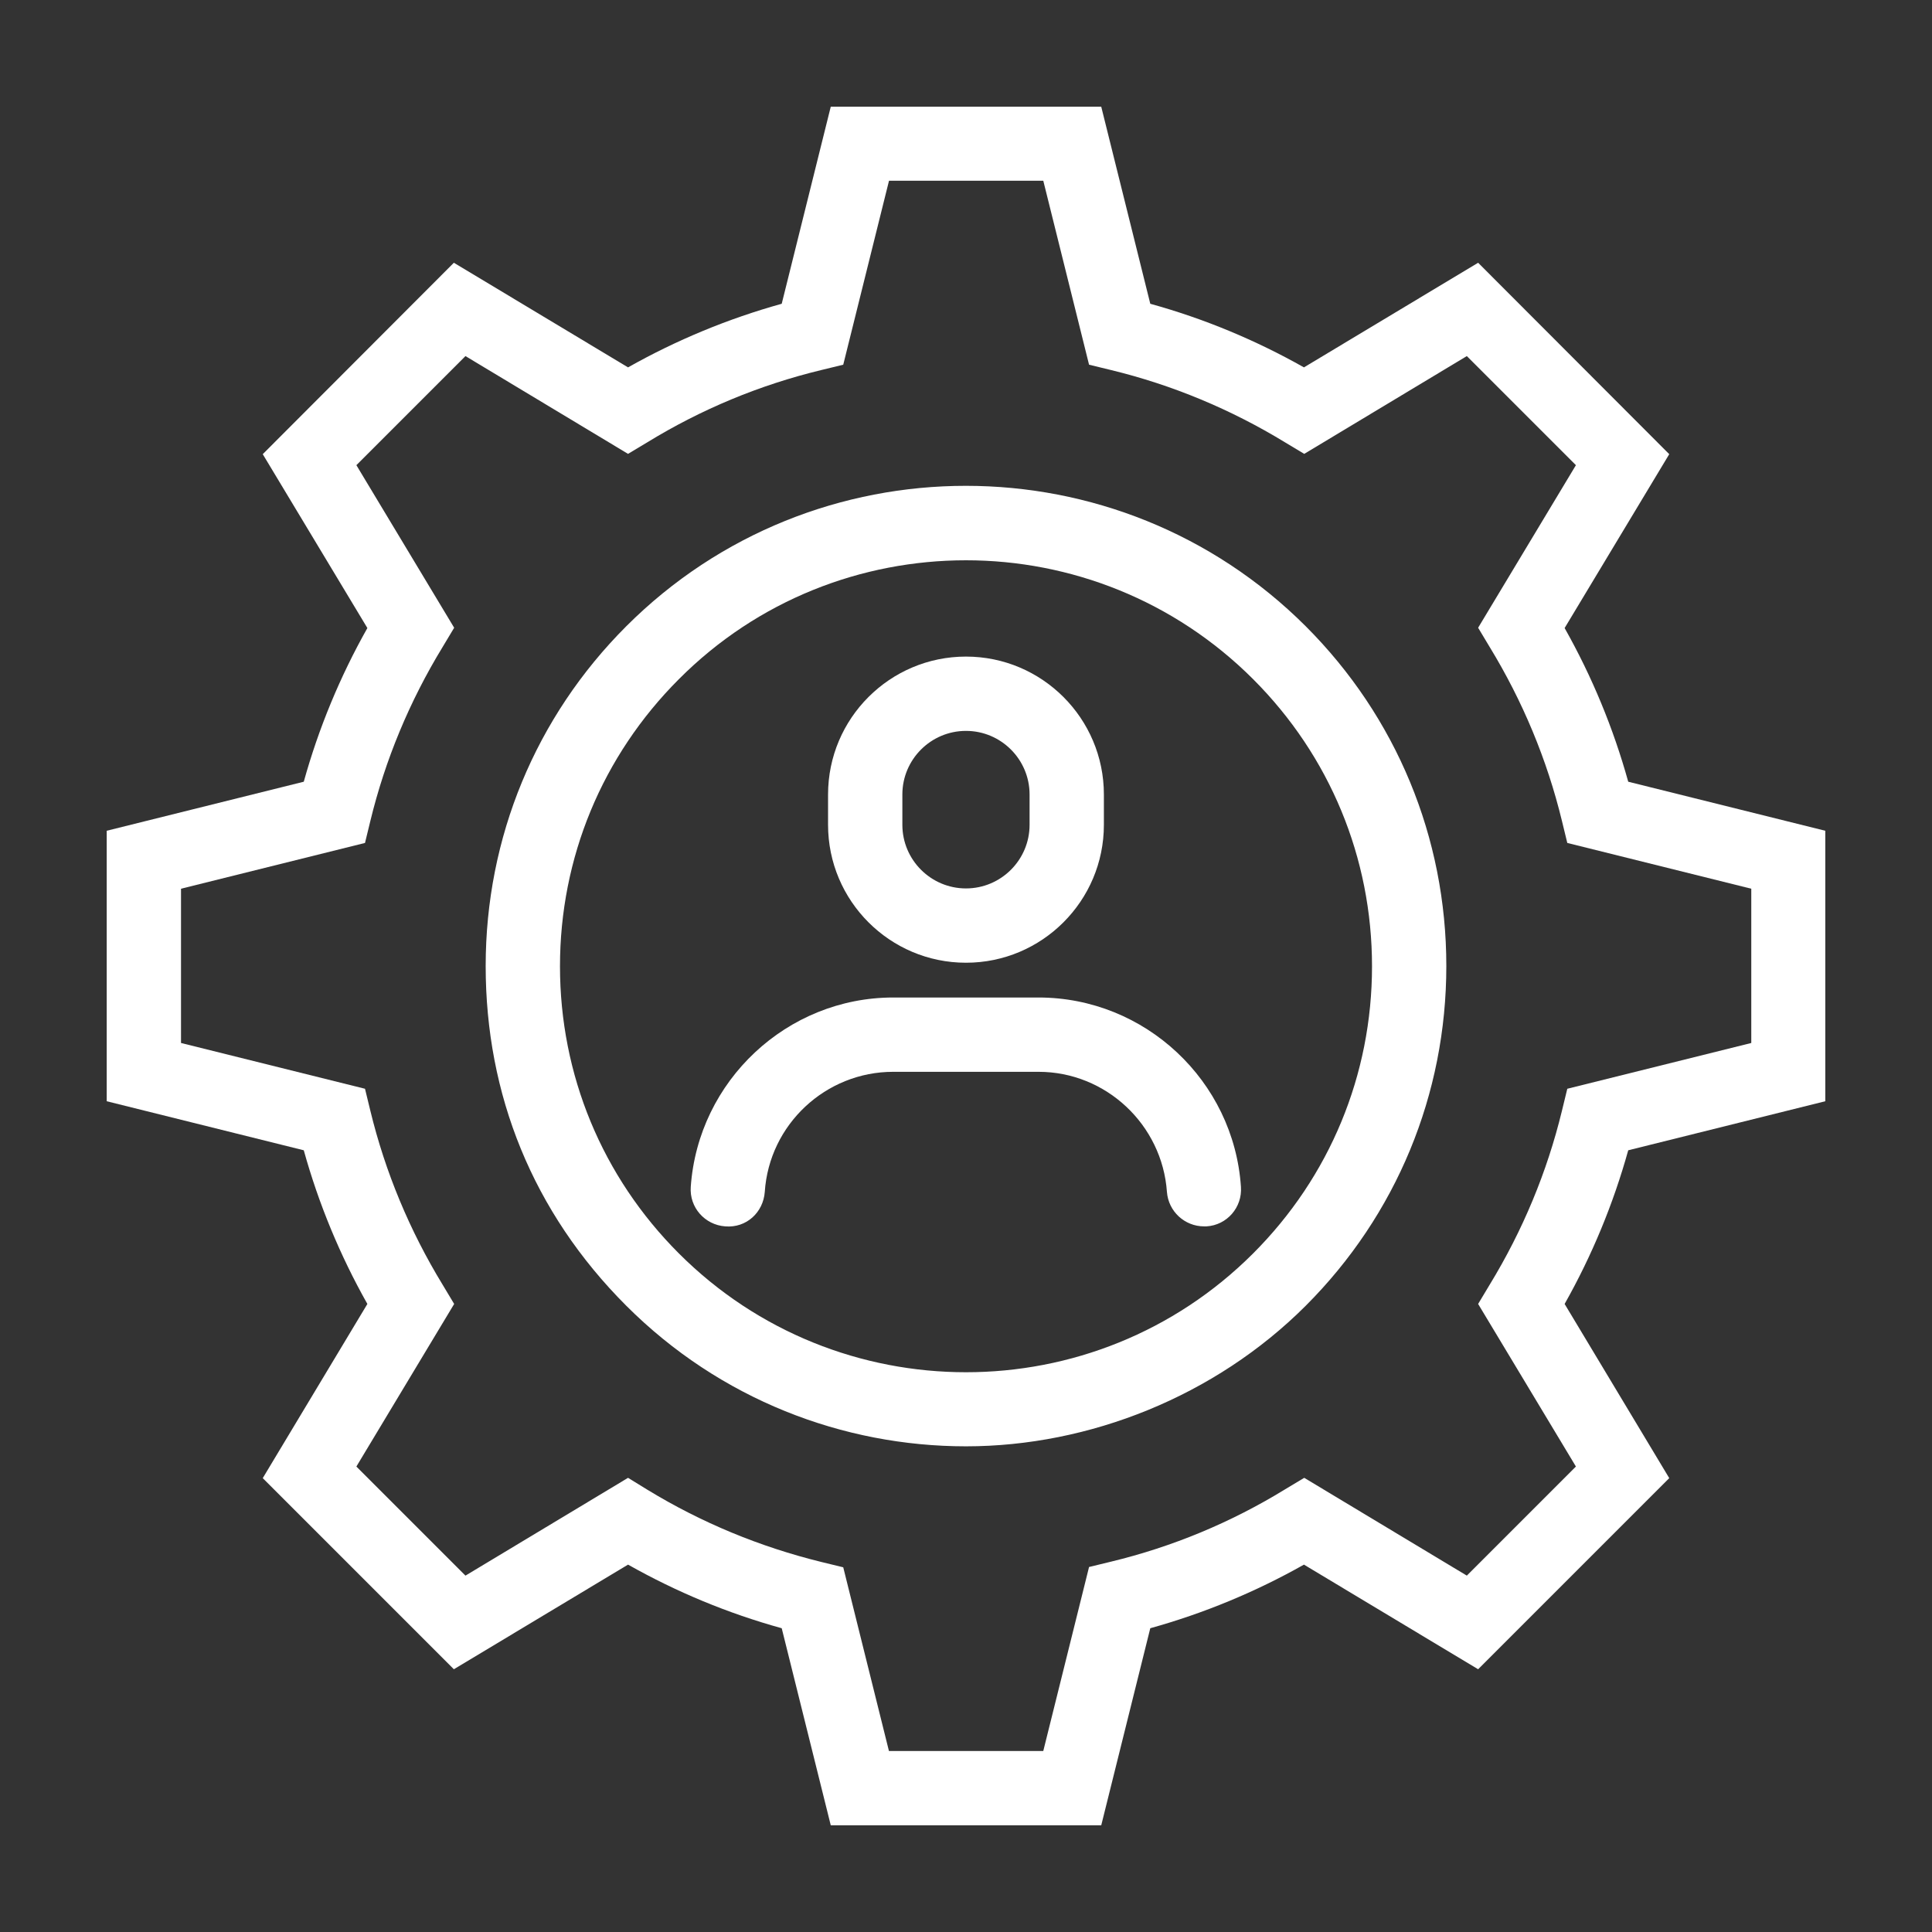 <svg width="65" height="65" viewBox="0 0 65 65" fill="none" xmlns="http://www.w3.org/2000/svg">
<rect x="0" y="0" width="65" height="65" fill="#333333" stroke="none"/>
<g id="manufacturing-icon">
<g id="Group">
<path id="Vector" d="M32.5 48.66C28.36 48.66 24.22 47.08 21.07 43.93C17.92 40.78 16.34 36.82 16.34 32.5C16.34 28.18 18.02 24.12 21.07 21.07C27.37 14.77 37.62 14.77 43.93 21.07C46.98 24.12 48.66 28.18 48.66 32.5C48.66 36.82 46.98 40.88 43.93 43.93C40.88 46.98 36.64 48.66 32.5 48.66ZM32.5 18.85C29 18.85 25.5 20.18 22.84 22.85C20.26 25.43 18.84 28.86 18.84 32.51C18.84 36.16 20.26 39.59 22.84 42.17C28.17 47.5 36.83 47.5 42.16 42.17C44.74 39.59 46.16 36.16 46.16 32.51C46.16 28.86 44.74 25.43 42.16 22.85C39.5 20.19 36 18.85 32.5 18.85Z" fill="white"/>
<path id="Vector_2" d="M40.51 41.26C39.86 41.26 39.31 40.76 39.26 40.1C39.1 37.84 37.21 36.06 34.94 36.06H30.05C27.78 36.06 25.88 37.83 25.73 40.1C25.68 40.79 25.11 41.32 24.4 41.26C23.71 41.21 23.19 40.62 23.24 39.93C23.49 36.36 26.48 33.56 30.05 33.56H34.94C38.52 33.56 41.51 36.36 41.75 39.93C41.8 40.62 41.28 41.22 40.59 41.26C40.56 41.26 40.53 41.26 40.5 41.26H40.51Z" fill="white"/>
<path id="Vector_3" d="M32.499 32.39C29.939 32.39 27.859 30.31 27.859 27.75V26.73C27.859 24.17 29.939 22.09 32.499 22.09C35.059 22.09 37.139 24.17 37.139 26.73V27.75C37.139 30.31 35.059 32.39 32.499 32.39ZM32.499 24.59C31.319 24.59 30.359 25.55 30.359 26.73V27.75C30.359 28.93 31.319 29.89 32.499 29.89C33.679 29.89 34.639 28.93 34.639 27.75V26.73C34.639 25.55 33.679 24.59 32.499 24.59Z" fill="white"/>
</g>
<path id="Vector_4" d="M37.05 61.41H27.95L26.3 54.78C24.49 54.28 22.76 53.56 21.13 52.64L15.27 56.16L8.84 49.73L12.36 43.87C11.44 42.24 10.72 40.5 10.22 38.7L3.59 37.05V27.95L10.22 26.3C10.72 24.5 11.44 22.76 12.36 21.13L8.84 15.28L15.27 8.84L21.13 12.36C22.76 11.44 24.5 10.72 26.3 10.22L27.95 3.59H37.05L38.7 10.22C40.51 10.72 42.24 11.44 43.87 12.36L49.73 8.84L56.16 15.28L52.64 21.13C53.56 22.76 54.28 24.5 54.78 26.3L61.41 27.95V37.05L54.78 38.7C54.28 40.5 53.56 42.24 52.64 43.87L56.16 49.73L49.73 56.16L43.87 52.64C42.24 53.56 40.5 54.28 38.7 54.78L37.05 61.41ZM29.91 58.91H35.1L36.64 52.72L37.38 52.54C39.45 52.04 41.42 51.22 43.23 50.11L43.88 49.72L49.35 53.01L53.02 49.34L49.73 43.87L50.12 43.22C51.23 41.4 52.05 39.43 52.55 37.37L52.73 36.63L58.92 35.09V29.9L52.73 28.36L52.55 27.62C52.05 25.56 51.23 23.59 50.12 21.77L49.73 21.12L53.02 15.65L49.35 11.98L43.88 15.27L43.23 14.88C41.41 13.77 39.44 12.95 37.38 12.45L36.64 12.27L35.1 6.08H29.91L28.37 12.27L27.63 12.45C25.56 12.95 23.59 13.77 21.78 14.88L21.13 15.27L15.66 11.98L11.99 15.65L15.28 21.12L14.89 21.77C13.78 23.59 12.96 25.56 12.46 27.62L12.28 28.36L6.09 29.9V35.09L12.28 36.63L12.46 37.37C12.96 39.43 13.78 41.4 14.89 43.22L15.28 43.87L11.99 49.34L15.66 53.01L21.13 49.72L21.78 50.12C23.6 51.23 25.56 52.04 27.63 52.55L28.37 52.73L29.91 58.92V58.91Z" fill="white"/>
</g>
</svg>
